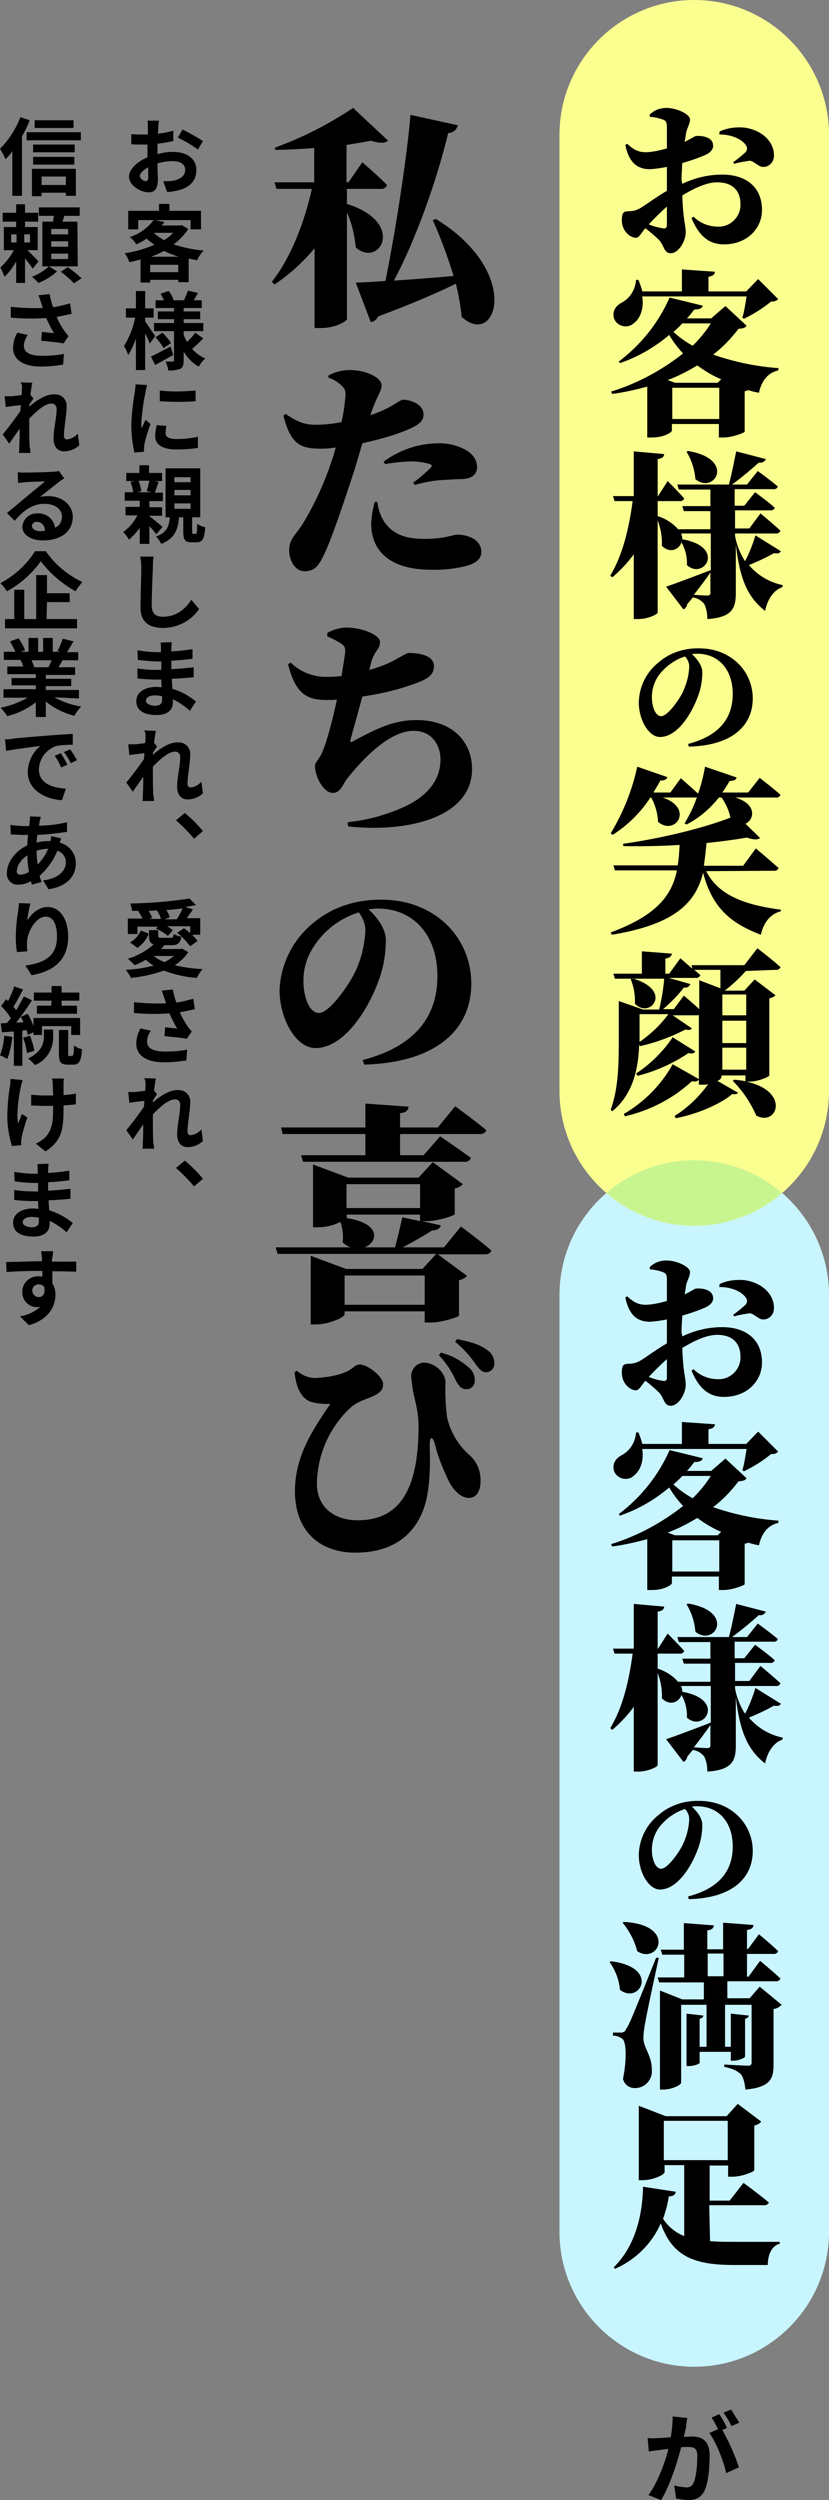 <?xml version="1.0" encoding="utf-8"?>
<!-- Generator: Adobe Illustrator 26.5.0, SVG Export Plug-In . SVG Version: 6.00 Build 0)  -->
<svg version="1.1" id="tategaki-ttl2.svg" xmlns="http://www.w3.org/2000/svg" xmlns:xlink="http://www.w3.org/1999/xlink" x="0px"
	 y="0px" viewBox="0 0 215.3 648.6" style="enable-background:new 0 0 215.3 648.6;" xml:space="preserve">
<rect x="0" y="0" width="215.3" height="648.6" fill="#808080" stroke="none"/>
<style type="text/css">
	.st0{fill:#C9F5FF;}
	.st1{fill:#FBFF90;}
	.st2{fill:#C9F590;}
	.st3{fill-rule:evenodd;clip-rule:evenodd;}
</style>
<path id="長方形_6" class="st0" d="M180.3,301L180.3,301c19.3,0,35,15.7,35,35v243c0,19.3-15.7,35-35,35l0,0
	c-19.3,0-35-15.7-35-35V336C145.3,316.7,161,301,180.3,301z"/>
<path id="長方形_6-2" class="st1" d="M180.3,0L180.3,0c19.3,0,35,15.7,35,35v248c0,19.3-15.7,35-35,35l0,0c-19.3,0-35-15.7-35-35
	V35C145.3,15.7,161,0,180.3,0z"/>
<path class="st2" d="M157.5,309.5c6.1,5.3,14.1,8.5,22.8,8.5s16.7-3.2,22.8-8.5c-6.1-5.3-14.1-8.5-22.8-8.5S163.6,304.2,157.5,309.5
	z"/>
<path id="お客様の笑顔" class="st3" d="M186.8,34.9c2.4-0.1,5.8,0.9,7,2.9c0.4,0.6,0.2,1.4-0.3,1.8c-1,0.9-2,1.7-3.1,2.5
	l0.3,0.4c1.3-0.4,2.7-0.6,4-0.8c1,0,2.3,1.6,3.4,1.6c1.5,0.1,2.8-1.1,2.9-2.7c0-0.1,0-0.2,0-0.4c0-3.4-3.1-6.5-7.7-7.1
	c-2.2-0.2-4.4,0.1-6.4,1L186.8,34.9z M177,46.7c0-1.3,0.1-2.8,0.2-4.4c2.1-0.6,4.2-1.3,6.2-2.2c1.2-0.6,1.9-1.5,1.8-2.4
	c-0.1-2.6-4-2.5-4.5-2.4c-0.3,0-1.2,0.7-2.9,1.5c0.2-0.9,0.3-1.8,0.4-2.4c0.3-1.4,1-2.2,1-3.4c0-1.4-3.5-3-6.1-3
	c-1.7,0-3.3,0.6-4.4,1.8l0.1,0.5c1.1,0.1,2.2,0.3,3.3,0.7c0.8,0.3,1.1,0.6,1.1,2c0,1.1,0,3.2,0,5.5c-1.7,0.5-3.5,0.9-5.3,1
	c-1.8,0-3.1-0.4-5-2.2l-0.5,0.3c1,4.9,3.4,6.3,6.4,6.3c1.5-0.1,2.9-0.3,4.4-0.6v6.2c-3.1,1.8-6.2,4.2-7.3,4.7
	c-0.8,0.4-1.7,0.6-2.6,0.6c-1.4,0-1.8,0.4-1.8,2.4c0,1.3,0.5,2.5,1.4,3.4c0.6,0.6,1.3,1,2.2,1.1c0.9,0,1.4-1.2,2.5-2.5
	c1.3,1,2.5,2,3.6,3.1c1.3,1.4,1.2,3.4,3,3.4c2,0,3.9-3.1,3.9-5.5c0-1.7-0.7-3.1-0.9-9.5c3-1.8,6.2-3.4,9.1-3.4c4.5,0,6,2.8,6,5.5
	c0.2,3.1-2.2,5.8-5.3,6c-0.2,0-0.4,0-0.5,0c-2.4,0-4.7-0.9-6.4-2.6l-0.5,0.4c1.6,3.8,3.9,6.8,8.4,6.8c6.2,0,9.9-4.3,9.9-8.9
	c0-6.1-4.3-9.2-10.3-9.2c-3.6,0-7.1,0.8-10.4,2.4L177,46.7L177,46.7z M173.2,58.3c0,0.8-0.3,1.1-1.2,0.9c-1.2-0.2-2.4-0.5-3.5-1
	c1.3-1.4,3.1-3.2,4.7-4.6V58.3z M186.4,99.3h-11.1l-1.9-0.7c2.7-1,5.2-2.3,7.7-3.8c1.9,1.4,4,2.7,6.2,3.6L186.4,99.3z M174.6,108.7
	v-8.1h12.2v8.1H174.6z M184.6,83.9c-1.3,2.1-2.9,4-4.7,5.8c-1.8-1-3.5-2.2-5-3.6c0.8-0.7,1.6-1.4,2.3-2.2H184.6L184.6,83.9z
	 M188.4,79.4l-3.7,3.2h-6.3c0.7-0.7,1.3-1.5,1.9-2.3c1.5,0,2.1-0.4,2.2-1l-8.6-2.1c-2.9,6.6-7.5,12.3-13.2,16.6l0.3,0.4
	c4.7-1.6,9-4.1,12.8-7.3c1,1.7,2.2,3.3,3.6,4.8c-5.6,4.4-11.9,7.8-18.7,9.9l0.3,0.6c3.1-0.4,6.1-1.1,9.1-1.9v13.2h1.2
	c3.3,0,5.2-1.4,5.2-1.8v-1.7h12.2v3.5h1.2c2.2,0,5.4-1.2,5.5-1.5v-10.5c0.3-0.1,0.6-0.1,0.9-0.3c0.9,0.3,1.8,0.5,2.8,0.7
	c0.7-3.1,2.3-5.2,5-5.8l0.1-0.6c-5.8-0.4-11.5-1.6-17-3.5c2.5-1.9,4.7-4.2,6.6-6.7c1.2-0.1,1.7-0.2,2.1-0.8L188.4,79.4z M196.9,72.4
	l-3.1,3.2H184v-3.8c1.3-0.2,1.6-0.7,1.7-1.3l-8.6-0.6v5.7h-10.3c-0.2-1-0.6-2-1-3h-0.6c-0.2,2.5-1.5,4.7-3.7,5.9
	c-1.6,0.8-2.6,2.3-2,4.2c0.7,1.7,2.7,2.4,4.3,1.7c0.2-0.1,0.4-0.2,0.6-0.4c1.7-1.1,2.9-3.6,2.4-7.1h27.1c-0.3,1.7-0.6,4-1.1,5.5
	l0.4,0.3c2.5-1.2,4.9-2.7,7.1-4.5c0.7,0.1,1.3-0.1,1.8-0.6L196.9,72.4z M178.3,117.2c1.3,2.1,2.1,4.6,2.3,7.1
	c4.9,4.1,10.6-5.2-1.9-7.3L178.3,117.2z M184.5,153.7c0.1,0.4-0.2,0.7-0.5,0.8c-0.1,0-0.2,0-0.3,0c-0.6,0-2.4-0.1-3.5-0.2
	c1.9-2.4,3.3-4.3,4.3-5.8V153.7z M196.2,138.9c-0.7,2.3-1.6,4.6-2.7,6.7c-1.3-2-2.2-4.3-2.6-6.6v-0.6h10.5c0.5,0.1,1.1-0.2,1.3-0.7
	c-1.9-1.8-5.2-4.5-5.2-4.5l-2.9,3.9h-3.7v-4.7h9.1c0.5,0.1,1.1-0.2,1.2-0.7c-1.9-1.7-5.1-4-5.1-4l-2.8,3.5h-2.5v-4.3h10
	c0.5,0.1,1.1-0.2,1.2-0.7c-2-1.7-5.2-4-5.2-4l-2.8,3.5h-3.9c2.4-1.7,5.2-4.1,7-5.7c0.7,0.2,1.5-0.2,1.8-0.9l-7.7-2
	c-0.5,2.4-1.2,6.1-1.9,8.6h-13.4l0.4,1.3h8.2v4.3h-7.3l0.4,1.3h6.9v4.7h-8.4c-1.4-1.6-3.3-2.8-5.3-3.4V130h5.7
	c0.5,0.1,1-0.2,1.2-0.7c-1.5-1.7-4.3-4.5-4.3-4.5l-2.5,3.9h-0.1v-9.6c1.3-0.2,1.6-0.6,1.7-1.3l-7.9-0.7v11.6h-5.4l0.4,1.3h4.7
	c-0.9,6.9-2.6,14.1-5.8,19.3l0.5,0.5c2.1-1.8,4-3.8,5.6-6v16.8h1.2c2.4,0,5-1.2,5-1.7V135c0.8,2.1,1.2,4.3,1.1,6.6
	c2,2,4.4,1.1,5.1-0.9c1,1.8,1.5,3.8,1.4,5.9c4.4,4,10.2-4.7-1.2-6.7c0-0.5-0.1-1-0.3-1.5h7.7v9.5c-4.7,1.8-9.5,3.6-11.6,4.3l4.5,5.9
	c0.6-0.3,0.9-0.8,1-1.4c0.5-0.6,1-1.1,1.4-1.7c1.2,0.1,2.3,0.8,3,1.7c0.6,1.2,0.8,2.6,0.8,3.9c6.4-0.4,7.4-2.8,7.4-6.7v-12.6
	c1.1,9.2,3.1,13.6,7.6,17.2c0.6-3,2.2-5.4,4.5-6.2l0.1-0.5c-3.4-0.7-6.5-2.5-8.8-5.2c2.2-0.9,4.4-1.9,6.5-3.1c1.1,0.2,1.5,0,1.8-0.5
	L196.2,138.9z M179,173c-0.1,2.3-0.7,4.5-1.7,6.6c-0.9,1.9-3.9,6.2-5.6,6.2c-1.5,0-2.4-2.5-2.4-4.9c0-2.6,1-5.1,2.8-6.9
	c1.6-1.7,3.6-3,5.8-3.7C178.6,171,179,172,179,173L179,173z M178.9,193.7c11.6-0.3,16.6-5.7,16.6-12.5c0-7.1-5.7-13-13.9-13
	c-3.8-0.1-7.6,1.1-10.5,3.6c-3.2,2.5-5.1,6.3-5.2,10.4c0,4.6,2.6,9,5.5,9c4.5,0,8.2-6,9.8-10.4c0.8-2,1.2-4.2,1.2-6.4
	c0-1.8-1.5-3.6-2.7-4.7c0.5-0.1,1-0.1,1.4-0.1c5.5,0,9.2,4.1,9.2,10.4c0,5.7-2.8,10.7-11.6,13L178.9,193.7z M200.9,225.9
	c0.6,0.1,1.1-0.2,1.3-0.7c-2.2-2-5.9-5.1-5.9-5.1l-3.3,4.5h-10.2c0.3-2,0.5-3.9,0.7-5.9c3.9-0.4,7.5-0.9,10.5-1.4
	c1.7,0.6,2.8,0.6,3.4,0.1l-3.8-3.7c2.4-1.1,3-5.2-2.7-6.8h10.5c0.6,0.1,1.1-0.2,1.3-0.7c-2-1.8-5.4-4.4-5.4-4.4l-3,3.8h-6.7
	c0.7-1,1.3-2,1.9-3c1.1,0,1.7-0.3,1.8-0.9l-8.2-2.8c-0.4,2.4-1,4.7-1.8,7c-1.8-1.7-4.5-4-4.5-4l-2.7,3.7h-4.4c0.6-1,1.2-2,1.8-3.1
	c1.1,0,1.7-0.3,1.8-0.9l-7.8-2.7c-1.3,6.1-3.7,12-6.9,17.3l0.5,0.4c3.9-2.5,7.3-5.8,9.8-9.7h0.2c1.1,1.9,1.7,4.1,1.8,6.3
	c4.4,3.8,9.5-3.5,1.2-6.3h8.2c0.2,0,0.5,0,0.7-0.1c-0.8,2.4-1.9,4.6-3.2,6.8l0.5,0.3c3.3-1.7,6.1-4.1,8.4-7h0.7
	c1.1,1.6,1.9,3.3,2.3,5.2c-6.8,2.7-18.4,5.5-27.9,6.8l0.1,0.6c4.7,0.1,9.7,0,14.6-0.3c-0.1,1.8-0.2,3.6-0.5,5.3h-16.7l0.4,1.3h16.1
	c-1.3,6.5-5.3,11.7-17.2,16.1l0.3,0.6c16.5-2.7,21.8-8.4,23.7-16.1c2.4,9.3,7.4,13.2,15,16.1c0.7-3.2,2.5-5.4,5.2-6.1V236
	c-8.2-1.1-16-3.2-19.4-10L200.9,225.9L200.9,225.9z M174.7,276.1c-3,5.4-7.4,9.8-12.7,12.9l0.3,0.6c6.5-1.5,12.5-4.6,17.4-9.1
	c1.1,0.2,1.5,0,1.9-0.5L174.7,276.1z M174.7,269.1c-2.5,3.7-5.7,6.9-9.5,9.4l0.4,0.6c4.7-1.2,9.2-3.2,13.2-5.9
	c1,0.2,1.4,0.1,1.8-0.4L174.7,269.1z M163.8,254c0.8,2,1.2,4.2,1.1,6.4c3.9,4.1,10.1-3.5-0.7-6.6L163.8,254z M193.8,258v5.4h-6.2
	V258H193.8z M187.6,277.5v-5.7h6.2v5.7H187.6z M187.6,264.8h6.2v5.8h-6.2V264.8z M181.6,254.3v7.5c-1.7-1.6-4-3.5-4-3.5l-2.6,3.5
	h-2.8c2-1.7,3.8-3.5,5.4-5.6c0.7,0.2,1.4-0.2,1.7-0.9l-5.6-1.6h6.9c0.5,0.1,1.1-0.2,1.3-0.7c-0.5-0.5-1-0.9-1.6-1.4h6.8
	c0,1.6,0,3.5,0,4.8L181.6,254.3z M166.1,263.1h7.5c-2.1,2.8-4.6,5.2-7.5,7.2V263.1L166.1,263.1z M201.4,251.6
	c0.6,0.1,1.1-0.2,1.3-0.7c-2.2-2-6-4.9-6-4.9l-3.4,4.4h-13.7l0.2,0.9c-1.6-1.4-3.1-2.7-3.1-2.7l-2.9,4h-1v-3.9
	c1.2-0.2,1.6-0.7,1.7-1.3l-7.8-0.6v5.8h-7.4l0.4,1.3h12.8c-0.2,2.7-0.7,5.4-1.3,8H167l-6.3-2.2v9c0,5.9,0.1,13.3-2.1,19.2l0.4,0.4
	c5.8-4.7,6.8-11.9,7-17.3l0.2,0.4c4.1-0.9,8.1-2.4,11.8-4.3c1,0.2,1.4,0.1,1.7-0.3l-5-3.4h6.2c0.2,0,0.4,0,0.6-0.1v18.1h0.9
	c0.5,0,1,0,1.5-0.1c-2.4,3.3-5.3,6.1-8.7,8.2l0.3,0.6c5.3-1,11.6-3.6,14.7-6.3c0.5,0.2,1.1,0.1,1.5-0.3l-5.4-3.1
	c0.5-0.1,0.9-0.5,1.1-1v-0.4h6.2v1.5c-1-0.2-1.9-0.3-2.9-0.4l-0.4,0.3c2.6,2.6,4.6,5.6,6.1,9c5.4,3,9-6.3-2.6-8.8h0.9
	c2.1,0,5-1.2,5.1-1.6v-20c0.6-0.1,1.2-0.4,1.6-0.8l-5.4-4.1l-2.7,2.9h-5.1c2-1.5,3.8-3.2,5.5-5.1L201.4,251.6L201.4,251.6z"/>
<path id="が" class="st3" d="M186.8,626.3l-2,0.9c0.7,1,1.2,2,1.7,3l-2.3,1c1.8,2.3,3.8,7.5,4.4,10.4l3.3-1.5
	c-1.1-3.4-2.6-6.6-4.3-9.7l1.2-0.5C188.4,628.9,187.5,627.3,186.8,626.3z M189.9,625.1l-2,0.8c0.8,1.1,1.5,2.3,2.1,3.5l2-0.9
	C191.3,627.4,190.6,626.3,189.9,625.1z M178.5,627.3l-3.8-0.4c0,1.8-0.2,3.6-0.5,5.4c-1.3,0.1-2.5,0.2-3.3,0.2
	c-0.9,0.1-1.8,0.1-2.7,0l0.3,3.5c0.8-0.2,2.1-0.3,2.9-0.4c0.5-0.1,1.2-0.2,2.2-0.3c-0.9,3.5-2.7,8.6-5.2,12l3.3,1.3
	c2.3-3.8,4.2-9.8,5.2-13.7c0.7-0.1,1.3-0.1,1.7-0.1c1.6,0,2.5,0.3,2.5,2.3c0,2.5-0.3,5.6-1,7.1c-0.3,0.7-1.1,1.2-1.9,1.1
	c-1.1-0.1-2.1-0.2-3.1-0.5l0.5,3.4c1,0.2,2,0.3,3.1,0.4c1.9,0,3.3-0.6,4.2-2.3c1.1-2.2,1.4-6.3,1.4-9.3c0-3.7-1.9-4.9-4.6-4.9
	c-0.5,0-1.3,0.1-2.1,0.1c0.2-0.9,0.4-1.8,0.6-2.6C178.2,628.8,178.4,627.9,178.5,627.3L178.5,627.3z"/>
<path id="お客様の満足" class="st3" d="M186.8,333.9c2.4-0.1,5.8,0.9,7,2.9c0.4,0.6,0.2,1.4-0.3,1.8c-1,0.9-2,1.7-3.1,2.5
	l0.3,0.4c1.3-0.4,2.7-0.6,4-0.8c1,0,2.3,1.6,3.4,1.6c1.5,0.1,2.8-1.1,2.9-2.7c0-0.1,0-0.2,0-0.4c0-3.4-3.1-6.5-7.7-7.1
	c-2.2-0.2-4.4,0.1-6.4,1L186.8,333.9z M177,345.7c0-1.3,0.1-2.8,0.2-4.4c2.1-0.6,4.2-1.3,6.2-2.2c1.2-0.6,1.9-1.5,1.8-2.4
	c-0.1-2.6-4-2.5-4.5-2.4c-0.3,0-1.2,0.7-2.9,1.5c0.2-0.9,0.3-1.8,0.4-2.4c0.3-1.4,1-2.2,1-3.4c0-1.4-3.5-3-6.1-3
	c-1.7,0-3.3,0.6-4.4,1.8l0.1,0.5c1.1,0.1,2.2,0.3,3.3,0.7c0.8,0.3,1.1,0.6,1.1,2c0,1.1,0,3.2,0,5.5c-1.7,0.5-3.5,0.9-5.3,1
	c-1.8,0-3.1-0.4-5-2.2l-0.5,0.3c1,4.9,3.4,6.3,6.4,6.3c1.5-0.1,2.9-0.3,4.4-0.6v6.2c-3.1,1.8-6.2,4.2-7.3,4.7
	c-0.8,0.4-1.7,0.6-2.6,0.6c-1.4,0-1.8,0.4-1.8,2.4c0,1.3,0.5,2.5,1.4,3.4c0.6,0.6,1.3,1,2.2,1.1c0.9,0,1.4-1.2,2.5-2.5
	c1.3,1,2.5,2,3.6,3.1c1.3,1.4,1.2,3.4,3,3.4c2,0,3.9-3.1,3.9-5.5c0-1.7-0.7-3.1-0.9-9.5c3-1.8,6.2-3.4,9.1-3.4c4.5,0,6,2.8,6,5.5
	c0.2,3.1-2.2,5.8-5.3,6c-0.2,0-0.4,0-0.5,0c-2.4,0-4.7-0.9-6.4-2.6l-0.5,0.4c1.6,3.8,3.9,6.8,8.4,6.8c6.2,0,9.9-4.3,9.9-8.9
	c0-6.1-4.3-9.2-10.3-9.2c-3.6,0-7.1,0.8-10.4,2.4L177,345.7L177,345.7z M173.2,357.3c0,0.8-0.3,1.1-1.2,0.9c-1.2-0.2-2.4-0.5-3.5-1
	c1.3-1.4,3.1-3.2,4.7-4.6V357.3z M186.4,398.3h-11.1l-1.9-0.7c2.7-1,5.2-2.3,7.7-3.8c1.9,1.4,4,2.7,6.2,3.6L186.4,398.3z
	 M174.6,407.7v-8.1h12.2v8.1H174.6z M184.6,382.9c-1.3,2.1-2.9,4-4.7,5.8c-1.8-1-3.5-2.2-5-3.6c0.8-0.7,1.6-1.4,2.3-2.2H184.6
	L184.6,382.9z M188.4,378.4l-3.7,3.2h-6.3c0.7-0.7,1.3-1.5,1.9-2.3c1.5,0,2.1-0.4,2.2-1l-8.6-2.1c-2.9,6.6-7.5,12.3-13.2,16.6
	l0.3,0.4c4.7-1.6,9-4.1,12.8-7.3c1,1.7,2.2,3.3,3.6,4.8c-5.6,4.4-11.9,7.8-18.7,9.9l0.3,0.6c3.1-0.4,6.1-1.1,9.1-1.9v13.2h1.2
	c3.3,0,5.2-1.4,5.2-1.8v-1.7h12.2v3.5h1.2c2.2,0,5.4-1.2,5.5-1.5v-10.5c0.3-0.1,0.6-0.1,0.9-0.3c0.9,0.3,1.8,0.5,2.8,0.7
	c0.7-3.1,2.3-5.2,5-5.8l0.1-0.6c-5.8-0.4-11.5-1.6-17-3.5c2.5-1.9,4.7-4.2,6.6-6.7c1.2-0.1,1.7-0.2,2.1-0.8L188.4,378.4z
	 M196.9,371.4l-3.1,3.2H184v-3.8c1.3-0.2,1.6-0.7,1.7-1.3l-8.6-0.6v5.7h-10.3c-0.2-1-0.6-2-1-3h-0.6c-0.2,2.5-1.5,4.7-3.7,5.9
	c-1.6,0.8-2.6,2.3-2,4.2c0.7,1.7,2.7,2.4,4.3,1.7c0.2-0.1,0.4-0.2,0.6-0.4c1.7-1.2,2.9-3.6,2.4-7.1h27.1c-0.3,1.7-0.6,4-1.1,5.5
	l0.4,0.3c2.5-1.2,4.9-2.7,7.1-4.5c0.7,0.1,1.3-0.1,1.8-0.6L196.9,371.4z M178.3,416.2c1.3,2.1,2.1,4.6,2.3,7.1
	c4.9,4.1,10.6-5.2-1.9-7.3L178.3,416.2z M184.5,452.7c0.1,0.4-0.2,0.7-0.5,0.8c-0.1,0-0.2,0-0.3,0c-0.6,0-2.4-0.1-3.5-0.2
	c1.9-2.4,3.3-4.3,4.3-5.8V452.7z M196.2,437.9c-0.7,2.3-1.6,4.6-2.7,6.7c-1.3-2-2.2-4.3-2.6-6.6v-0.6h10.5c0.5,0.1,1.1-0.2,1.3-0.7
	c-1.9-1.8-5.2-4.5-5.2-4.5l-2.9,3.9h-3.7v-4.7h9.1c0.5,0.1,1.1-0.2,1.2-0.7c-1.9-1.7-5.1-4-5.1-4l-2.8,3.5h-2.5v-4.3h10
	c0.5,0.1,1.1-0.2,1.2-0.7c-2-1.7-5.2-4-5.2-4l-2.8,3.5h-3.9c2.4-1.7,5.2-4.1,7-5.7c0.7,0.2,1.5-0.2,1.8-0.9l-7.7-2
	c-0.5,2.4-1.2,6.1-1.9,8.6h-13.4l0.4,1.3h8.2v4.3h-7.3l0.4,1.3h6.9v4.7h-8.4c-1.4-1.6-3.3-2.8-5.3-3.4V429h5.7
	c0.5,0.1,1-0.2,1.2-0.7c-1.5-1.7-4.3-4.5-4.3-4.5l-2.5,3.9h-0.1v-9.6c1.3-0.2,1.6-0.6,1.7-1.3l-7.9-0.7v11.6h-5.4l0.4,1.3h4.7
	c-0.9,6.9-2.6,14.1-5.8,19.3l0.5,0.5c2.1-1.8,4-3.8,5.6-6v16.8h1.2c2.4,0,5-1.2,5-1.7V434c0.8,2.1,1.2,4.3,1.1,6.6
	c2,2,4.4,1.1,5.1-0.9c1,1.8,1.5,3.8,1.4,5.9c4.4,4,10.2-4.7-1.2-6.7c0-0.5-0.1-1-0.3-1.5h7.7v9.5c-4.7,1.8-9.5,3.6-11.6,4.3l4.5,5.9
	c0.6-0.3,0.9-0.8,1-1.4c0.5-0.6,1-1.2,1.4-1.7c1.2,0.1,2.3,0.8,3,1.7c0.6,1.2,0.8,2.6,0.8,3.9c6.4-0.4,7.4-2.8,7.4-6.7v-12.6
	c1.1,9.2,3.1,13.6,7.6,17.2c0.6-3,2.2-5.4,4.5-6.2l0.1-0.5c-3.4-0.7-6.5-2.5-8.8-5.2c2.2-0.9,4.4-1.9,6.5-3.1c1.1,0.2,1.5,0,1.8-0.5
	L196.2,437.9z M179,472c-0.1,2.3-0.7,4.5-1.7,6.6c-0.9,1.9-3.9,6.2-5.6,6.2c-1.5,0-2.4-2.5-2.4-4.9c0-2.6,1-5.1,2.8-6.9
	c1.6-1.7,3.6-3,5.8-3.7C178.6,470,179,471,179,472L179,472z M178.9,492.7c11.6-0.3,16.6-5.7,16.6-12.5c0-7.1-5.7-13-13.9-13
	c-3.8-0.1-7.6,1.1-10.5,3.6c-3.2,2.5-5.1,6.3-5.2,10.4c0,4.6,2.6,9,5.5,9c4.5,0,8.2-6,9.8-10.4c0.8-2,1.2-4.2,1.2-6.4
	c0-1.8-1.5-3.6-2.7-4.7c0.5-0.1,1-0.1,1.4-0.1c5.5,0,9.2,4.1,9.2,10.4c0,5.7-2.8,10.7-11.6,13L178.9,492.7z M161.7,498.8
	c1.8,2.2,3.1,4.7,3.8,7.4c5.6,3.6,10.3-6.9-3.5-7.6L161.7,498.8z M158.3,509c1.5,2.1,2.5,4.6,2.7,7.2c5.1,4,10.6-5.8-2.3-7.4
	L158.3,509z M170.4,507.9c-6.8,16.9-6.8,16.9-7.8,18.5c-0.2,0.6-0.8,1-1.4,0.9h-2v0.8c0.9,0,1.7,0.3,2.4,0.8
	c1.1,0.7,1.2,5.5,0.2,10.4c0.3,1.4,1.5,2.4,3,2.4c2.3,0.1,4.3-1.7,4.5-4c0-0.1,0-0.1,0-0.2c0.1-4.3-2-5.8-2.2-8.5
	c0-1.5,0.2-2.9,0.5-4.4c0.4-2.4,2.4-11.7,3.5-16.7L170.4,507.9z M183.8,506.8h4.1v5.9h-4.1V506.8L183.8,506.8z M197.3,515.4l-2.6,3
	h-5.8v-4.4h12.5c0.5,0.1,1.1-0.2,1.3-0.7c-2-1.9-5.3-4.6-5.3-4.6l-3,4.1H194v-5.9h6.8c0.5,0.1,1.1-0.2,1.3-0.7c-1.8-1.8-5-4.4-5-4.4
	l-2.8,3.8H194v-4.9c1.3-0.2,1.6-0.6,1.7-1.3l-7.9-0.6v6.9h-4.1v-4.9c1.3-0.2,1.6-0.6,1.7-1.3l-7.8-0.6v6.9h-6l0.4,1.3h5.7v5.9h-6.9
	l0.4,1.3h11.6v4.4h-5.6l-5.8-2.3v25.7h0.8c2.3,0,4.7-1.2,4.7-1.8v-20.2h6.6v10.9h-1.8v-7.3c0.5,0,0.9-0.4,1-0.8l-4.4-0.5v13.6h0.7
	c1.2,0,2.7-0.6,2.7-0.8v-2.9h8.1v2.3h0.7c1.3,0,3-0.7,3-1.1v-9.8c0.5,0,0.9-0.4,1-0.8l-4.7-0.5v8.6h-1.5v-10.9h6.9v14.9
	c0.1,0.4-0.2,0.8-0.6,0.9c-0.1,0-0.2,0-0.3,0c-1,0-6.2-0.3-6.2-0.3v0.6c2.4,0.5,3.4,1.1,4.3,1.9c0.7,0.9,1,2.2,1.2,4
	c6.4-0.6,7.3-2.8,7.3-6.4v-14.5c0.8-0.1,1.5-0.5,2.1-1.1L197.3,515.4z M172.4,560.4v-10.2H189v10.2L172.4,560.4L172.4,560.4z
	 M184.2,572.1h14.1c0.6,0.1,1.1-0.2,1.4-0.7c-2.5-2.1-6.6-5.1-6.6-5.1l-3.6,4.6h-5.2v-9.1h4.8v2.9h1.2c2.3,0,5.6-1.3,5.6-1.7v-11.6
	c0.7-0.1,1.3-0.4,1.8-1l-6.1-4.6l-2.9,3.2h-15.8l-7-2.7v19.3h1c2.7,0,5.7-1.4,5.7-2.1v-1.8h5.1v18.4c-2.3-0.9-4.2-2.5-5.5-4.5
	c0.7-1.9,1.2-3.8,1.5-5.8c1.2,0,1.7-0.5,1.8-1.2l-8.5-1.3c-0.1,6.6-1.7,15.1-7.6,20.9l0.3,0.4c5.3-2.3,9.6-6.5,11.9-11.8
	c3,8.6,8.7,10.8,19,10.8h8.8c0-2.6,1-5,3.1-5.5v-0.5c-2.9,0-9.1,0-11.6,0c-2.4,0-4.6,0-6.5-0.2L184.2,572.1L184.2,572.1z"/>
<path id="私たちの喜び" class="st3" d="M90,49h8.9c0.7,0.1,1.4-0.3,1.6-1c-2.3-2.4-6.4-5.9-6.4-5.9l-3.6,5.2H90v-9.7
	c2.3-0.4,4.5-0.7,6.3-1.1c2.2,0.7,3.7,0.7,4.5,0l-9.1-8.5c-6.3,4.2-13.1,7.7-20.3,10.3l0.1,0.6c3.2-0.1,6.7-0.2,10.1-0.5v8.9H71.3
	l0.5,1.7h9.2c-1.9,8.5-5.4,17.8-10.4,24.1l0.7,0.7c3.9-2.6,7.4-5.8,10.4-9.4v20.7h1.6c4.1,0,6.8-1.9,6.8-2.3V55.1
	c1.3,2.9,2,5.9,2.3,9.1c6.1,5.4,13.2-6.4-2.3-11.3V49L90,49z M112.4,57.1c2.1,4.7,3.9,9.6,5.4,14.5c-5.6,0.5-11,0.9-15.5,1.2
	c6.6-12.4,11.8-28.6,14.1-38.3c1.2,0,2.2-0.8,2.5-2l-12.3-2.7c-0.7,9-3.5,28.3-6.5,43.1c-3.2,0.2-5.9,0.4-7.7,0.4l3.9,10.3
	c0.8-0.2,1.6-0.7,1.9-1.5c9.1-3.4,15.5-6.2,20.2-8.5c0.7,2.8,1.2,5.7,1.5,8.6c9.1,8.3,15.8-11.6-6.7-25.4L112.4,57.1z M100,120.4
	c2.2-0.4,4.4-0.6,6.6-0.7c1.7,0,3.4,0.2,5.1,0.7c0.5,0.2,0.5,0.5,0.3,0.8c-1.5,1.5-3,2.8-4.7,4l0.4,0.6c2.5-0.7,5.1-1.2,7.7-1.3
	c1.6-0.1,3.1-0.2,4.1-0.2c3.2,0,4.4-1.3,4.4-3.2c0-1.4-0.7-3-2.8-4.3c-2.3-1.3-4.9-1.9-7.6-1.8c-5,0.1-9.9,1.8-13.9,4.8L100,120.4z
	 M85.3,98c1.3,0.4,2.4,1.1,3.4,2c1,1,1.1,1.4,1,3c-0.2,2.2-0.5,4.3-1,6.5c-2.4,0.5-4.7,0.7-7.1,0.7c-2.3-0.1-4-0.5-7.4-2.8l-0.6,0.4
	c1.9,7.6,4.6,8.6,9.7,8.6c1.3,0,2.6-0.1,3.9-0.3c-0.4,1.3-0.7,2.6-1.1,3.6c-1.8,5.4-4.1,10.5-7,15.4c-2,3.5-4,4.5-4,7.6
	c0,3,1.7,5.5,4,5.5c2.7,0,3.7-1.6,4.9-4c2.2-4.4,5.9-15.7,7.9-21.8c0.8-2.5,1.5-5,2.2-7.4c3.5-0.8,6.9-1.7,8.8-2.4
	c5.5-1.9,7.1-3.1,7.1-5c0-2.9-3.6-3.9-5.3-3.9c-0.6,0-1.6,0.8-3,1.6c-1.8,1-3.6,1.8-5.5,2.4c1.6-5,2.9-6,2.9-7.8S95.3,96,90.8,96
	c-1.9,0-3.8,0.5-5.5,1.4L85.3,98L85.3,98z M97.3,130.3c-0.5,1.8-0.8,3.6-0.9,5.5c0,7.4,5.2,12,15.5,12c3,0.1,6-0.2,8.9-0.9
	c2.8-0.7,4.2-1.9,4.2-3.7c0-3.2-3.4-4.5-6.3-4.5c-0.9,0-3.4,1.1-8.3,1.1c-4.7,0-8.1-0.9-10.6-4.4c-1-1.6-1.6-3.4-1.8-5.2H97.3z
	 M85,165.1c1.2,0.5,2.4,1.1,3.5,1.8c1,0.7,1.3,1.1,1.1,2.7c-0.2,1.4-0.5,3.4-0.9,5.8c-1.2,0.1-2.5,0.2-3.7,0.2
	c-3.5,0.1-6.9-1.2-9.5-3.7l-0.7,0.4c1.9,7.5,4.7,9.3,10,9.3c0.9,0,1.8,0,2.7-0.1c-1.1,5.3-3,12.5-4.3,14.6c-0.9,1.6-1.4,1.8-1.4,2.6
	c0,2.9,2.3,7,4.6,7c2.2,0,2.6-2.4,4-4c3.6-4.5,10.6-12.1,17-12.1c5,0,7,4,7,7.4c0,4.6-2.5,9.4-10.3,12.7c-4.4,1.9-9,3.1-13.8,3.6
	l0.1,1.1c16.1,1.7,32.2-2.6,32.2-14.9c0-6.6-4.6-12.7-14.5-12.7c-5.8,0-10.3,2.2-16.6,5.6c-0.4,0.2-0.6,0.1-0.5-0.4
	c0.4-1.6,1.9-6.7,3.1-11.3c5-0.7,9.9-1.9,14.6-3.7c3-1.2,4-2.3,4-4.2c0-3.1-4.7-3.4-6.6-3.4c-0.4,0-1.2,0.5-3.7,1.9
	c-2.1,1.1-4.3,1.9-6.5,2.5c0.2-0.7,0.4-1.4,0.5-2c0.8-2.9,2.3-3.4,2.3-5.2c0-1.8-4.3-3.8-9-3.8c-1.7,0.1-3.3,0.6-4.7,1.4L85,165.1
	L85,165.1z M94.9,241.4c-0.2,3.8-1.1,7.6-2.8,11c-1.5,3.1-6.5,10.4-9.3,10.4c-2.5,0-4-4.2-4-8.3c0-4.5,1.6-8,4.7-11.6
	c2.6-2.9,6-5.1,9.7-6.2C94.2,238.1,94.9,239.7,94.9,241.4L94.9,241.4z M94.6,276.2c19.4-0.6,27.8-9.6,27.8-21
	c0-12-9.5-21.8-23.3-21.8c-7.4,0-13.1,2.2-17.7,6c-5.3,4.3-8.5,10.6-8.8,17.4c0,7.6,4.3,15.1,9.3,15.1c7.5,0,13.7-10,16.4-17.4
	c1.3-3.4,1.9-7,1.9-10.7c0-3-2.5-6.1-4.5-7.9c0.8-0.1,1.6-0.2,2.4-0.2c9.2,0,15.5,6.8,15.5,17.5c0,9.6-4.8,18-19.4,21.8L94.6,276.2z
	 M73.4,294.2h21.5v5.5H78.2l0.5,1.7h41.9c0.7,0.1,1.5-0.3,1.7-1c-3.1-2.3-8-5.6-8-5.6l-4.3,4.9h-6.1v-5.5h20.7
	c0.7,0.1,1.5-0.3,1.7-1c-3.1-2.6-8.1-6.2-8.1-6.2l-4.5,5.5h-9.8v-3.7c1.7-0.2,2.1-0.8,2.2-1.7l-11.2-0.8v6.2H73L73.4,294.2z
	 M90,315.1h19.1v1.7l-4.6-1c-0.5,2.2-1.3,5.5-1.9,7.8h-7.9c3.4-1.3,4.5-6.2-4.7-7.6c0,0,0.1-0.1,0.1-0.1L90,315.1L90,315.1z
	 M109.1,307.2v6.2H90v-6.2H109.1z M89.5,338.5v-7.6h20.8v7.6H89.5L89.5,338.5z M115.3,323.6h-10.7c2.6-1.4,5.7-3.1,7.6-4.4
	c1.4,0,2-0.5,2.3-1.3l-4.9-1.1h1.2c2.8,0,7.2-1.4,7.3-1.8v-6.7c0.8-0.1,1.5-0.5,2.1-1.1l-7.8-5.7l-3.7,4H90.4l-9.1-3.4v16.3h1.2
	c2.1,0,4.1-0.5,5.9-1.4c0.6,1.7,0.8,3.5,0.6,5.3c0.6,0.6,1.3,1,2,1.3H71.6l0.5,1.7h41.2l-3.6,3.9H89.9l-9.2-3.4v17.8H82
	c3.5,0,7.5-1.9,7.5-2.6v-0.8h20.8v2.9h1.6c2.7,0,7.2-1.4,7.3-1.8v-9.2c0.8-0.1,1.5-0.5,2.1-1.1l-7.6-5.6h12.2c0.7,0.1,1.5-0.3,1.7-1
	c-3-2.6-7.9-6.2-7.9-6.2L115.3,323.6z M121,360.4c1.2,0.1,2.3-0.9,2.3-2.1c0-0.1,0-0.2,0-0.3c0-1.2-0.5-2.3-1.4-3.1
	c-2.1-1.9-4.6-3.3-7.4-4l-0.5,0.7c1.9,2,3.4,4.3,4.5,6.8C119.3,359.7,119.8,360.3,121,360.4L121,360.4z M126.2,356
	c1.2,0,2.2-1,2.2-2.2c0-0.1,0-0.2,0-0.3c-0.1-1.3-0.7-2.5-1.8-3.2c-1.9-1.5-4.4-2.2-7.9-2.9l-0.5,0.7c2.1,1.7,3.9,3.7,5.4,5.9
	C124.5,355.2,125.2,356,126.2,356L126.2,356z M80.5,363.6c1.7,0.5,3.5,0.7,5.3,0.6c-4.3,6.3-9.2,13.4-9.2,22.6c0,11,7,16,15.7,16
	c12.9,0,17.2-8.1,18.5-14.1c1.2-5.8,0.8-11.7,0.8-14c0-2,0.7-2.2,1.3-0.2c0.9,3.6,2.3,7.1,4,10.4c1.2,2,2.9,3.7,4.9,3.7s3-1.9,3-4.3
	c0.1-2.7-1-5.3-3.1-7c-2.8-2.6-4.8-5.9-5.6-9.7c-0.4-3-0.5-6-0.4-8.9c0-2.6-2.7-5.1-5.5-5.2c-1.9,0-3.4,1.6-3.4,3.5
	c0,0.1,0,0.1,0,0.2c0.2,2.3,0.6,4.6,1.2,6.9c0.4,1.9,0.7,3.9,0.7,5.9c0,16.3-4.8,24.4-15.8,24.4c-6.2,0-10.6-3.5-10.6-9.5
	c0.1-7.3,3.1-14.3,8.4-19.4c2-2,4.6-2.5,6.4-3.4c2-1,2.4-1.8,2.4-3.1c0-1.7-3.8-5-6.1-5c-1.1,0-1.4,0.7-2.6,1.4
	c-2.2,1.5-7.3,2.1-9.2,2.1c-1.7-0.1-3.3-0.8-4.5-1.9l-0.6,0.4C76.9,360,78.2,362.6,80.5,363.6L80.5,363.6z"/>
<path id="お客様に親しまれ_愛され_信頼される企業であり続けます" class="st3" d="M38.3,31.3
	c0.1,0.6,0.1,1.3,0.1,1.9v1.7c-0.5,0-0.9,0-1.3,0c-1,0-2,0-3-0.1l0,2.6c0.7,0.1,1.6,0.1,3,0.1c0.4,0,0.7,0,1.2,0v3.3
	c-2.6,1.1-4.8,3.1-4.8,5c0,2.3,3,4.1,5.1,4.1c1.4,0,2.4-0.7,2.4-3.4c0-0.7-0.1-2.4-0.1-4.1c1.3-0.4,2.7-0.6,4-0.6
	c1.9,0,3.2,0.8,3.2,2.3c0,1.6-1.4,2.4-3.1,2.8C44.2,47,43.3,47,42.4,47l1,2.8c1,0,1.9-0.2,2.8-0.4c3.4-0.8,4.8-2.8,4.8-5.3
	c0-3-2.6-4.7-6-4.7c-1.4,0-2.8,0.2-4.1,0.6v-0.8c0-0.6,0-1.3,0-1.9c1.4-0.2,2.8-0.4,4.1-0.7l0-2.7c-1.3,0.4-2.6,0.6-4,0.8l0.1-1.5
	c0-0.6,0.1-1.5,0.2-1.9L38.3,31.3L38.3,31.3z M46.2,35.7c1.8,0.9,3.6,1.9,5.2,3.1l1.3-2.2c-1.7-1.1-3.5-2.1-5.3-3L46.2,35.7z
	 M36.3,45.7c0-0.7,0.9-1.6,2.2-2.3c0,1.1,0,2.1,0,2.7c0,0.7-0.3,0.9-0.7,0.9C37.1,46.9,36.5,46.4,36.3,45.7L36.3,45.7z M39.2,66.6
	c1.2-0.4,2.3-0.9,3.4-1.5c1.2,0.6,2.5,1.1,3.8,1.5L39.2,66.6L39.2,66.6z M39,70.6v-1.9h7.3v1.9H39z M40.1,60.4H45
	c-0.7,0.7-1.5,1.4-2.4,1.9c-0.9-0.5-1.8-1.1-2.6-1.8L40.1,60.4z M47.2,58.4l-0.4,0.1h-4.8c0.2-0.3,0.5-0.6,0.7-0.9l-2.4-0.5h9.2v2.4
	h2.7v-4.8h-8.2v-1.8h-2.7v1.8h-8v4.8h2.6v-2.4h4c-1.6,2.1-3.7,3.6-6.2,4.4c0.7,0.5,1.3,1.2,1.7,1.9c0.9-0.4,1.8-0.9,2.7-1.5
	c0.6,0.6,1.3,1.1,2,1.6c-2.5,1.1-5.1,1.8-7.7,2.2c0.5,0.7,0.9,1.5,1.2,2.3c1-0.2,2-0.4,2.9-0.7v6H39v-0.7h7.3v0.6h2.7v-6.1
	c0.7,0.1,1.5,0.3,2.2,0.4c0.4-0.9,1-1.8,1.7-2.5c-2.7-0.2-5.3-0.8-7.8-1.6c1.5-1.1,2.8-2.5,3.8-4L47.2,58.4z M40.3,87.2
	c-0.4-0.6-2-3-2.6-3.8v-1h2.2V80h-2.2v-4.5h-2.4V80h-2.6v2.4h2.4c-0.5,2.6-1.5,5.1-2.9,7.4c0.5,0.7,0.8,1.5,1.1,2.3
	c0.9-1.4,1.5-2.8,2-4.3V96h2.4v-9.5c0.5,0.9,0.9,1.9,1.2,2.6L40.3,87.2z M44.3,89.9c-1.9,1-3.8,2-5.1,2.6l1.1,2.2
	c1.4-0.8,3.1-1.7,4.7-2.6L44.3,89.9z M40.4,87.5c0.8,0.9,1.5,1.8,2.1,2.8l1.9-1.3c-0.6-1-1.4-1.9-2.2-2.7L40.4,87.5z M50.7,86.3
	c-0.6,0.9-1.4,1.7-2.1,2.4c-0.4-0.6-0.7-1.3-0.9-1.9v-0.9h5.1v-2.1h-5.1v-1H52v-2h-4.3v-0.9h4.7v-2h-2.1c0.4-0.6,0.7-1.2,1.1-1.9
	l-2.6-0.6c-0.2,0.7-0.7,1.7-1,2.5h-2.7c-0.3-0.9-0.7-1.7-1.3-2.4l-2.1,0.7c0.3,0.5,0.6,1.1,0.9,1.7h-2.2v2h4.8v0.9H41v2h4.2v1H40
	v2.1h5.2v7.5c0,0.2-0.1,0.3-0.2,0.4c0,0-0.1,0-0.1,0c-0.3,0-1.1,0-1.9,0c0.3,0.7,0.6,1.5,0.7,2.3c1.1,0.1,2.1-0.1,3.1-0.4
	c0.7-0.4,0.9-1,0.9-2.2v-2.3c0.9,1.6,2.3,3,3.9,3.9c0.5-0.8,1-1.5,1.7-2.1c-1.3-0.6-2.5-1.4-3.4-2.5c1-0.8,2-1.8,2.9-2.7L50.7,86.3z
	 M41.5,101.3v2.8c3.1,0.2,6.2,0.2,9.3,0v-2.8C47.7,101.6,44.6,101.7,41.5,101.3L41.5,101.3z M43.2,110.5l-2.5-0.2
	c-0.2,0.9-0.4,1.9-0.4,2.8c0,2.2,1.8,3.5,5.5,3.5c1.9,0,3.7-0.1,5.6-0.4l0-2.9c-1.8,0.4-3.6,0.6-5.4,0.6c-2.2,0-3-0.6-3-1.5
	C43,111.8,43.1,111.1,43.2,110.5L43.2,110.5z M38.2,99.9l-3-0.2c0,0.7-0.1,1.4-0.2,2.1c-0.5,2.8-0.8,5.7-0.9,8.5
	c0,2.4,0.3,4.8,0.8,7.1l2.5-0.2c0-0.3,0-0.7,0-0.9c0-0.3,0.1-0.7,0.1-1c0.2-1.1,0.9-3.5,1.6-5.3l-1.3-1.1c-0.3,0.7-0.7,1.5-1,2.2
	c-0.1-0.5-0.1-0.9-0.1-1.4c0.2-2.7,0.5-5.3,1.1-7.9C37.8,101.4,38.1,100.3,38.2,99.9z M38.8,124.7c-0.2,0.9-0.4,1.8-0.7,2.7l1.3,0.3
	h-3.8l1.1-0.3c-0.1-0.9-0.4-1.8-0.7-2.7H38.8L38.8,124.7z M42.2,136.7c-0.5-0.5-2.5-2.1-3.4-2.8v-0.1h3.3v-2.2h-3.3v-1.6h3.5v-2.2
	h-2.1c0.3-0.7,0.6-1.7,1-2.8l-1.1-0.2h2v-2.1h-3.4v-2h-2.5v2h-3.4v2.1h2.3l-1.2,0.2c0.3,0.9,0.6,1.8,0.7,2.7h-2.2v2.2h3.9v1.6h-3.7
	v2.2h3.1c-0.9,1.7-2.1,3.2-3.7,4.3c0.6,0.6,1.1,1.3,1.5,2c1-0.9,2-1.9,2.8-3.1v4.2h2.5v-4.6c0.7,0.7,1.4,1.6,1.8,2.1L42.2,136.7z
	 M45.3,130.6h4.2v1.4h-4.2V130.6z M45.3,127.1h4.2v1.4h-4.2V127.1z M45.3,123.8h4.2v1.3h-4.2V123.8L45.3,123.8z M50.2,138.5
	c-0.2,0-0.3-0.1-0.3-0.6v-3.7h2.1v-12.7h-9v12.7h1.1c-0.2,2.4-0.8,4-3.6,5c0.6,0.5,1,1.2,1.4,1.9c3.5-1.4,4.3-3.7,4.6-6.9h1.1v3.7
	c0,2.1,0.4,2.8,2.2,2.8H51c1.5,0,2.1-0.8,2.3-3.9c-0.8-0.2-1.5-0.5-2.1-0.9c0,2.4-0.1,2.6-0.4,2.6L50.2,138.5L50.2,138.5z
	 M39.9,144.4l-3.5,0c0.2,1,0.3,1.9,0.3,2.9c0,1.8-0.2,7.5-0.2,10.4c0,3.7,2.3,5.2,5.8,5.2c3.8,0,7.3-1.8,9.4-4.9l-2-2.4
	c-1.6,2.4-3.8,4.4-7.4,4.4c-1.7,0-2.9-0.7-2.9-2.9c0-2.7,0.2-7.5,0.3-9.8C39.7,146.4,39.7,145.4,39.9,144.4L39.9,144.4z M41.7,166.7
	c0.1,0.5,0.1,1,0.1,1.5v1h-0.8c-1.8,0-3.6-0.2-5.3-0.5l0.1,2.5c1.8,0.2,3.5,0.4,5.3,0.4h0.8v2.2h-1c-1.7,0-3.5-0.1-5.2-0.4l0,2.6
	c1.4,0.2,3.9,0.3,5.1,0.3h1.1c0,0.7,0,1.3,0.1,2c-0.4,0-0.9-0.1-1.3-0.1c-3.3,0-5.3,1.5-5.3,3.7c0,2.3,1.8,3.6,5.3,3.6
	c2.9,0,4.2-1.4,4.2-3.3c0-0.2,0-0.5,0-0.8c1.6,0.8,3.1,1.8,4.4,3l1.6-2.4c-1.8-1.5-3.8-2.6-6.1-3.3c-0.1-0.9-0.1-1.7-0.2-2.6
	c2.1-0.1,3.7-0.2,5.7-0.4l0-2.6c-1.8,0.2-3.6,0.4-5.8,0.5c0-0.7,0-1.4,0-2.2c2.1-0.1,4-0.3,5.5-0.5l0-2.5c-1.8,0.3-3.6,0.5-5.5,0.6
	c0-0.4,0-0.7,0-0.9c0-0.5,0.1-1,0.1-1.5L41.7,166.7L41.7,166.7z M37.9,181.7c0-0.7,0.9-1.3,2.4-1.3c0.6,0,1.2,0.1,1.8,0.2
	c0,0.4,0,0.7,0,0.9c0,1.2-0.7,1.6-1.9,1.6C38.7,183,37.9,182.5,37.9,181.7L37.9,181.7z M37.8,191.1c0,0.2,0,0.9-0.1,1.7
	c-0.9,0.1-1.9,0.2-2.5,0.3c-0.6,0-1.2,0-1.9,0l0.3,2.8c1.2-0.2,2.9-0.4,3.9-0.5c0,0.5-0.1,1-0.1,1.5c-1.2,1.8-3.4,4.7-4.6,6.1
	l1.7,2.4c0.7-1,1.8-2.6,2.7-3.9c0,1.8,0,3.1-0.1,4.7c0,0.4,0,1.1-0.1,1.6h3c0-0.5-0.1-1.3-0.2-1.6c-0.1-2-0.1-3.8-0.1-5.6
	c0-0.5,0-1.1,0-1.7c1.8-1.9,4.1-3.9,5.7-3.9c0.7-0.1,1.4,0.5,1.4,1.3c0,0.1,0,0.2,0,0.3c0,2-0.8,5.1-0.8,7.5c0,2.1,1.1,3.3,2.7,3.3
	c1.5,0,3-0.6,4-1.6l-0.4-3c-0.7,0.8-1.7,1.4-2.8,1.5c-0.5,0-0.8-0.4-0.8-0.8c0,0,0-0.1,0-0.1c0-2.2,0.7-5.4,0.7-7.6
	c0.1-1.7-1.1-3.1-2.8-3.2c-0.2,0-0.4,0-0.6,0c-2.1,0-4.6,1.7-6.3,3.2c0-0.2,0-0.3,0-0.5c0.4-0.6,0.8-1.3,1.1-1.6l-0.8-1
	c0.2-1.3,0.3-2.4,0.5-3.1l-3.1-0.1C37.7,189.8,37.8,190.4,37.8,191.1L37.8,191.1z M50.4,217.6l2.3-2c-1.4-1.7-3-3.3-4.7-4.7
	l-2.3,1.9C47.4,214.3,49,215.9,50.4,217.6L50.4,217.6z M38.8,238.4l0.7-0.3c-0.2-0.6-0.5-1.2-0.9-1.8l2.2-0.1c0.4,0.7,0.8,1.4,1,2.2
	H38.8L38.8,238.4z M42.9,238.4l1.2-0.4c-0.2-0.7-0.5-1.3-0.9-1.9c1.5-0.1,2.9-0.3,4.2-0.4c-0.4,1-0.9,1.9-1.5,2.8H42.9z M35.7,240.4
	H41l-0.5,0.5c1.1,0.5,2.2,1.1,3.1,1.9l1.3-1.5c-0.5-0.4-1-0.7-1.5-1h6v1.8c-0.5-0.5-1.1-0.9-1.6-1.3l-1.8,1.2c1.3,1,2.4,2.2,3.4,3.5
	l1.9-1.4c-0.4-0.6-0.9-1.1-1.4-1.6h2.1v-4.3h-3.5c0.5-0.7,1.1-1.5,1.6-2.3l-2-0.6c1-0.2,1.9-0.3,2.8-0.5l-1.7-1.7
	c-5.1,0.8-10.2,1.2-15.4,1.3c0.3,0.6,0.4,1.2,0.5,1.9c0.6,0,1.2,0,1.8,0l-0.2,0.1c0.4,0.6,0.8,1.2,1.1,1.9h-3.8v4h2.5L35.7,240.4
	L35.7,240.4z M35.7,245.9c1.3-0.9,2.4-2.2,2.9-3.7l-2-0.8c-0.6,1.3-1.6,2.4-2.8,3.1L35.7,245.9z M45.2,248c-0.8,0.6-1.6,1.2-2.5,1.6
	c-1-0.4-1.9-0.9-2.8-1.6H45.2z M47.3,246.1l-0.4,0.1h-5.1c0.3-0.3,0.6-0.6,0.9-1l-0.1,0h2c1.6,0,2.2-0.5,2.5-2.2
	c-0.7-0.1-1.4-0.4-2-0.7c-0.1,0.9-0.2,1-0.8,1H42c-0.7,0-0.9,0-0.9-0.5v-1.5h-2.4v1.5c0,1.3,0.3,1.9,1.2,2.2c-1.9,1.7-4.2,3-6.7,3.7
	c0.6,0.5,1.2,1.1,1.8,1.7c1-0.4,2-0.9,2.9-1.4c0.6,0.6,1.3,1.1,2,1.5c-2.3,0.6-4.7,1-7.2,1.1c0.5,0.7,1,1.4,1.3,2.1
	c2.9-0.3,5.8-0.9,8.5-1.9c2.8,1,5.6,1.7,8.6,1.9c0.4-0.8,0.9-1.6,1.5-2.3c-2.4-0.1-4.8-0.4-7.2-1c1.4-0.9,2.6-2,3.5-3.4L47.3,246.1z
	 M42.7,259c0.1,0.4,0.3,0.8,0.4,1.3c-2.8,0.1-5.5,0-8.3-0.3l0,2.8c3.1,0.3,6.1,0.3,9.2,0.1c0.6,1.3,1.2,2.6,2,3.9
	c-0.7,0-2.1-0.2-3.1-0.3l-0.2,2.3c1.8,0.2,4.5,0.4,5.8,0.7l1.3-1.9c-0.4-0.5-0.8-0.9-1.2-1.5c-0.7-1.1-1.4-2.3-1.9-3.5
	c1.3-0.2,2.6-0.5,3.9-0.8l-0.4-2.7c-1.5,0.4-2.9,0.8-4.4,1c-0.4-1.1-0.7-2.2-0.9-3.4L42,257C42.3,257.7,42.5,258.5,42.7,259z
	 M39.2,267.4l-2.7-0.6c-0.7,1.2-1.1,2.6-1.1,4c0,3.1,2.8,4.8,7.2,4.8c1.9,0,3.9-0.2,5.8-0.5l0.2-2.8c-1.9,0.4-3.8,0.5-5.8,0.5
	c-2.9,0-4.6-0.8-4.6-2.6C38.2,269.2,38.6,268.2,39.2,267.4L39.2,267.4z M37.8,281.3c0,0.2,0,0.9-0.1,1.7c-0.9,0.1-1.9,0.2-2.5,0.3
	c-0.6,0-1.2,0-1.9,0l0.3,2.8c1.2-0.2,2.9-0.4,3.9-0.5c0,0.5-0.1,1-0.1,1.5c-1.2,1.8-3.4,4.7-4.6,6.1l1.7,2.4c0.7-1,1.8-2.6,2.7-3.9
	c0,1.8,0,3.1-0.1,4.7c0,0.4,0,1.1-0.1,1.6h3c0-0.5-0.1-1.3-0.2-1.6c-0.1-2-0.1-3.8-0.1-5.6c0-0.5,0-1.1,0-1.7
	c1.8-1.9,4.1-3.9,5.7-3.9c0.7-0.1,1.4,0.5,1.4,1.3c0,0.1,0,0.2,0,0.3c0,2-0.8,5.1-0.8,7.5c0,2.1,1.1,3.3,2.7,3.3c1.5,0,3-0.6,4-1.6
	l-0.4-3c-0.7,0.8-1.7,1.4-2.8,1.5c-0.5,0-0.8-0.4-0.8-0.8c0,0,0-0.1,0-0.1c0-2.2,0.7-5.4,0.7-7.6c0.1-1.7-1.1-3.1-2.8-3.2
	c-0.2,0-0.4,0-0.6,0c-2.1,0-4.6,1.7-6.3,3.2c0-0.2,0-0.3,0-0.5c0.4-0.6,0.8-1.3,1.1-1.6l-0.8-1c0.2-1.3,0.3-2.4,0.5-3.1l-3.1-0.1
	C37.7,280,37.8,280.6,37.8,281.3L37.8,281.3z M50.4,307.8l2.3-2c-1.4-1.7-3-3.3-4.7-4.7l-2.3,1.9C47.4,304.5,49,306.1,50.4,307.8
	L50.4,307.8z M19.1,31.2H9v2h10.1V31.2z M5.3,30.4c-1.2,3.1-3,5.9-5.3,8.2c0.5,0.8,1,1.7,1.4,2.7c0.7-0.6,1.3-1.3,1.8-2.1v11.6h2.5
	V35.4c0.8-1.4,1.5-2.8,2-4.2L5.3,30.4z M17.1,45.8v2.2h-6.3v-2.2H17.1z M8.3,50.9h2.5V50h6.3v0.8h2.6v-7H8.3V50.9L8.3,50.9z
	 M8.6,42.7h10.7v-2H8.6V42.7z M19.5,37.5H8.6v2h10.8V37.5L19.5,37.5z M6.9,34.3v2.1H21v-2.1H6.9z M2.9,60.8h1.4v2.1H2.9V60.8z
	 M7.8,62.9H6.3v-2.1h1.5V62.9z M10,67.8c-0.4-0.4-1.9-2-2.9-2.9h2.7v-6H6.5v-1.4h3.4v-2.3H6.5v-2.2H4.2v2.2H0.7v2.3h3.5v1.4H1v6h2.6
	c-0.9,1.7-2.1,3.2-3.5,4.5c0.4,0.8,0.8,1.6,1.1,2.4c1.2-1.2,2.2-2.5,3-4v5.6h2.3v-6.4c0.7,0.9,1.4,1.8,2,2.7L10,67.8z M12.7,69.1
	c-1.3,1.2-2.8,2.1-4.4,2.7c0.6,0.5,1.2,1.1,1.7,1.6c1.8-0.7,3.4-1.7,4.8-3L12.7,69.1z M17.7,60.8h-4.4v-1.4h4.4V60.8z M17.7,64h-4.4
	v-1.4h4.4V64z M17.7,67.2h-4.4v-1.4h4.4V67.2z M20.1,57.5h-3.9c0.2-0.5,0.4-1,0.5-1.5h4v-2.2H10.1V56H14c-0.1,0.5-0.2,1-0.2,1.5
	h-2.8v11.6h9.2L20.1,57.5L20.1,57.5z M15.8,70.5c1.2,0.9,2.4,1.9,3.4,3l2-1.3c-1.1-1-2.3-2-3.6-2.9L15.8,70.5z M10.7,78.6
	c0.1,0.4,0.3,0.8,0.4,1.3c-2.8,0.1-5.5,0-8.3-0.3l0,2.8c3.1,0.3,6.1,0.3,9.2,0.1c0.6,1.3,1.2,2.6,2,3.9c-0.7,0-2.1-0.2-3.1-0.3
	l-0.2,2.3c1.8,0.2,4.5,0.4,5.8,0.7l1.3-1.9c-0.4-0.5-0.8-0.9-1.2-1.5c-0.7-1.1-1.4-2.3-1.9-3.5c1.3-0.2,2.6-0.5,3.9-0.8l-0.4-2.7
	c-1.5,0.4-2.9,0.8-4.4,1c-0.4-1.1-0.7-2.2-0.9-3.4L10,76.6C10.3,77.3,10.5,78.1,10.7,78.6L10.7,78.6z M7.2,86.9l-2.7-0.6
	c-0.7,1.2-1.1,2.6-1.1,4c0,3.1,2.8,4.8,7.2,4.8c1.9,0,3.9-0.2,5.8-0.5l0.2-2.8c-1.9,0.4-3.8,0.5-5.8,0.5c-2.9,0-4.6-0.8-4.6-2.6
	C6.2,88.8,6.6,87.8,7.2,86.9L7.2,86.9z M5.7,100.8c0,0.2,0,0.9-0.1,1.7c-0.9,0.1-1.9,0.2-2.5,0.3c-0.6,0-1.2,0-1.9,0l0.3,2.8
	c1.2-0.2,2.9-0.4,3.9-0.5c0,0.5-0.1,1-0.1,1.5c-1.2,1.8-3.4,4.7-4.6,6.1l1.7,2.4c0.7-1,1.8-2.6,2.7-3.9c0,1.8,0,3.1-0.1,4.7
	c0,0.4,0,1.1-0.1,1.6h3c0-0.5-0.1-1.3-0.2-1.6c-0.1-2-0.1-3.8-0.1-5.6c0-0.6,0-1.1,0-1.7c1.8-1.9,4.1-3.9,5.7-3.9
	c0.7-0.1,1.4,0.5,1.4,1.3c0,0.1,0,0.2,0,0.3c0,2-0.8,5.1-0.8,7.5c0,2.1,1.1,3.3,2.7,3.3c1.5,0,3-0.6,4-1.6l-0.4-3
	c-0.7,0.8-1.7,1.4-2.8,1.5c-0.5,0-0.8-0.4-0.8-0.8c0,0,0-0.1,0-0.1c0-2.2,0.7-5.4,0.7-7.6c0.1-1.7-1.1-3.1-2.8-3.2
	c-0.2,0-0.4,0-0.6,0c-2.1,0-4.6,1.7-6.3,3.2c0-0.2,0-0.3,0-0.5c0.4-0.6,0.8-1.3,1.1-1.6l-0.8-1c0.2-1.3,0.3-2.4,0.5-3.1l-3.1-0.1
	C5.7,99.6,5.8,100.2,5.7,100.8L5.7,100.8z M8.3,136.4c0.1-0.7,0.7-1.1,1.3-1c0,0,0,0,0,0c1.2,0,2,0.9,2.1,2.3
	c-0.4,0-0.8,0.1-1.3,0.1C9.1,137.8,8.3,137.2,8.3,136.4L8.3,136.4z M4.6,122.5l0.1,2.8c0.5-0.1,1.2-0.1,1.8-0.2
	c1.1-0.1,4.1-0.2,5.2-0.2c-1.1,0.9-3.3,2.7-4.5,3.7c-1.3,1.1-3.8,3.2-5.4,4.5l2,2c2.3-2.6,4.5-4.4,7.8-4.4c2.5,0,4.5,1.3,4.5,3.3
	c0,1.2-0.6,2.4-1.8,2.9c-0.3-2.2-2.3-3.9-4.6-3.7c-2-0.1-3.7,1.4-3.9,3.4c0,2.2,2.3,3.6,5.3,3.6c5.2,0,7.8-2.7,7.8-6.1
	c0-3.1-2.8-5.4-6.4-5.4c-0.7,0-1.4,0.1-2.1,0.2c1.4-1.1,3.7-2.9,4.8-3.8c0.5-0.4,1-0.7,1.5-1l-1.4-1.9c-0.5,0.1-1.1,0.2-1.7,0.2
	c-1.2,0.1-5.8,0.2-7,0.2C5.9,122.6,5.2,122.6,4.6,122.5L4.6,122.5z M9.1,143c-2.2,3.5-5.3,6.3-9,8.3c0.6,0.6,1.2,1.3,1.7,2.1
	c3.5-1.9,6.5-4.6,8.8-7.8c2.4,3.2,5.5,5.8,9,7.8c0.5-0.8,1.1-1.6,1.8-2.4c-3.8-1.8-7.1-4.5-9.5-8H9.1L9.1,143z M12.2,156.2h5.9v-2.3
	h-5.9v-4.7H9.4v11.4H6.3V153H3.7v7.6H1.3v2.4H20v-2.4h-7.9L12.2,156.2L12.2,156.2z M13.4,171.3c-0.2,0.6-0.5,1.2-0.8,1.8H8.5
	l0.4-0.1c-0.2-0.6-0.5-1.1-0.7-1.7H13.4z M20.5,181.2V179h-8.6v-1h6.6v-1.9h-6.6v-1h7.6v-2h-4.3c0.3-0.5,0.7-1.1,1-1.8h4.1v-2.1
	h-2.9c0.5-0.8,1.1-1.8,1.7-2.8l-2.8-0.7c-0.4,1.1-0.8,2.2-1.4,3.2l0.8,0.2h-2v-3.6h-2.5v3.6H9.9v-3.6H7.4v3.6h-2l1.1-0.4
	c-0.4-1.1-1-2.1-1.7-3.1l-2.2,0.8c0.5,0.9,1,1.8,1.4,2.7H1v2.1h4.6l-0.3,0c0.3,0.5,0.6,1.1,0.7,1.7H1.9v2h7.4v1H3v1.9h6.3v1H0.9v2.2
	h6.3c-2.2,1.2-4.5,2.1-7,2.6c0.6,0.7,1.2,1.4,1.7,2.2c2.7-0.7,5.2-1.9,7.4-3.6v3.8h2.6v-4c2.2,1.8,4.7,3,7.4,3.7
	c0.5-0.9,1.1-1.7,1.8-2.4c-2.5-0.4-4.8-1.2-7-2.4L20.5,181.2L20.5,181.2z M15.8,195.4l-1.6,0.7c0.7,0.9,1.2,1.9,1.7,3l1.6-0.7
	C17,197.3,16.4,196.4,15.8,195.4L15.8,195.4z M18.2,194.4l-1.6,0.7c0.7,0.9,1.3,1.9,1.8,2.9l1.6-0.8
	C19.5,196.3,18.9,195.3,18.2,194.4L18.2,194.4z M1.3,191.8l0.3,3c2.5-0.5,6.9-1,8.9-1.3c-2,1.6-3.2,4.1-3.3,6.7
	c0,4.7,4.4,7.1,8.9,7.4l1-3c-3.7-0.2-7-1.5-7-5c0.1-2.8,1.9-5.2,4.6-6.1c1.4-0.2,2.8-0.3,4.2-0.3l0-2.8c-1.5,0.1-3.9,0.2-6.1,0.4
	c-3.8,0.3-7.5,0.6-9.3,0.8C3,191.8,2.1,191.8,1.3,191.8L1.3,191.8z M9.5,220.7c1-0.3,2-0.5,3-0.5c-0.6,1.5-1.6,2.9-2.7,4.1
	C9.6,223.1,9.5,221.9,9.5,220.7L9.5,220.7L9.5,220.7z M4.4,225.8c0-1.2,1.1-2.9,2.7-3.9c0,1.4,0.2,2.9,0.4,4.3
	c-0.6,0.4-1.4,0.7-2.2,0.7c-0.5,0.1-0.9-0.3-1-0.8C4.4,226,4.4,225.9,4.4,225.8L4.4,225.8z M7.8,211.8c0,0.4,0,0.9-0.1,1.3
	c0,0.4-0.1,0.7-0.1,1.2H6.7c-1.3,0-2.7-0.1-4-0.3l0.1,2.5c1,0,2.7,0.1,3.8,0.1h0.7c-0.1,0.9-0.2,1.8-0.2,2.7c-3,1.4-5.3,4.3-5.3,7.1
	c-0.2,1.5,0.9,2.9,2.4,3.1c0.2,0,0.3,0,0.5,0c1.2,0,2.3-0.3,3.3-0.9c0.1,0.3,0.2,0.6,0.3,0.9l2.5-0.7c-0.2-0.5-0.4-1.1-0.5-1.6
	c2-1.8,3.6-4,4.6-6.5c1.3,0.4,2.2,1.6,2.2,3c0,2.1-1.7,4.2-5.9,4.7l1.4,2.3c5.3-0.8,7.1-3.8,7.1-6.8c0-2.5-1.8-4.7-4.2-5.3
	c0.2-0.4,0.3-0.9,0.4-1.1l-2.6-0.6c0,0.4-0.1,0.9-0.2,1.3h-0.4c-1.1,0-2.2,0.1-3.2,0.4c0-0.7,0.1-1.3,0.2-2c2.6-0.1,5.1-0.4,7.7-0.8
	l0-2.5c-2.4,0.6-4.9,0.9-7.3,0.9c0.1-0.4,0.2-0.8,0.2-1.2c0.1-0.3,0.2-0.7,0.3-1.1L7.8,211.8z M7.9,234.4l-3-0.1
	c0,0.6-0.1,1.4-0.2,2.2c-0.4,2.3-0.6,4.6-0.6,6.9c0,1.2,0.1,2.4,0.3,3.6l2.7-0.2c-0.1-0.8-0.1-1.5-0.1-2.3c0.1-2.8,2.3-6.7,4.9-6.7
	c1.8,0,2.9,1.8,2.9,5.2c0,5.2-3.4,6.8-8.2,7.5l1.6,2.5c5.7-1,9.5-3.9,9.5-10c0-4.8-2.3-7.7-5.3-7.7c-2.4,0-4.3,1.8-5.3,3.5
	C7.2,237.4,7.5,235.9,7.9,234.4L7.9,234.4z M13.3,260.9H9.6v2.1h10.4v-2.1h-4v-1.3h4.6v-2.1h-4.6v-1.7h-2.6v1.7H8.8v2.1h4.6
	L13.3,260.9L13.3,260.9z M1.1,268.7c-0.1,1.7-0.5,3.5-1.1,5.1c0.7,0.2,1.3,0.6,1.9,0.9c0.7-1.8,1.1-3.7,1.3-5.7L1.1,268.7z
	 M6.9,267.2c0.1,0.5,0.3,0.9,0.3,1.3l1.5-0.7v0.7h2.2v-2.3h7.6v2.3h2.3v-4.4H8.7v2.1c-0.4-1.1-0.9-2.2-1.5-3.2l-1.8,0.8
	c0.2,0.4,0.5,0.9,0.7,1.4l-1.9,0.1c1.4-1.8,2.9-3.9,4.1-5.8l-2.1-1c-0.6,1.2-1.3,2.4-2,3.6c-0.2-0.3-0.5-0.6-0.7-0.9
	c0.9-1.5,1.7-3,2.5-4.5l-2.3-0.8c-0.4,1.3-1,2.6-1.6,3.8c-0.2-0.2-0.4-0.3-0.5-0.5L0.3,261c0.9,0.9,1.8,2,2.5,3.1
	c-0.3,0.5-0.7,0.9-1,1.3l-1.6,0.1l0.3,2.3l3.1-0.2v8.9h2.2v-9.1L6.9,267.2z M6,269.2c0.5,1.3,0.8,2.6,1,4l1.9-0.6
	c-0.2-1.3-0.6-2.6-1.1-3.9L6,269.2z M11.4,268.9c0,1.6-0.5,4-4.1,5.7c0.7,0.5,1.2,1.1,1.8,1.7c3-1.2,4.8-4.2,4.7-7.4v-1.8h-2.4
	V268.9L11.4,268.9z M18,274c-0.3,0-0.3-0.1-0.3-0.7v-6.1h-2.4v6.1c0,2.2,0.4,2.9,2.3,2.9H19c1.5,0,2.1-0.8,2.3-4
	c-0.8-0.2-1.5-0.5-2.1-1c0,2.4-0.2,2.7-0.5,2.7L18,274L18,274z M2.7,279.9c0,0.5,0,1.3-0.1,1.8c-0.5,2.9-0.7,5.7-0.7,8.6
	c0.1,2.4,0.5,4.7,1.2,7l2.4-0.2c0-0.3,0-0.7,0-0.9c0-0.4,0.1-0.7,0.1-1.1c0.4-1.8,0.9-3.5,1.5-5.2L5.7,289c-0.3,0.8-0.7,1.8-1,2.5
	c-0.5-2.7,0.2-7.2,0.7-9.5c0.1-0.6,0.3-1.2,0.5-1.8L2.7,279.9z M13.5,279.8c0.1,0.3,0.2,1,0.2,1.5c0,0.6,0.1,1.7,0.1,2.9
	c-0.8,0-1.7,0-2.4,0c-1.1,0-2.2-0.1-3.3-0.2v2.8c1.1,0,2.4,0.1,3.3,0.1c0.8,0,1.6,0,2.4,0v0.8c0,3.6-0.4,5.6-2,7.3
	c-0.7,0.7-1.6,1.3-2.5,1.7l2.5,2c4.3-2.7,4.7-5.9,4.7-11v-0.9c1.2-0.1,2.3-0.2,3.2-0.3l0-2.8c-0.9,0.2-2,0.3-3.2,0.4v-2.8
	c0-0.5,0-1,0.1-1.5L13.5,279.8L13.5,279.8z M9.7,302c0.1,0.5,0.1,1,0.1,1.5v1H9c-1.8,0-3.6-0.2-5.3-0.5l0.1,2.5
	c1.8,0.2,3.5,0.4,5.3,0.4h0.8v2.2h-1c-1.7,0-3.5-0.1-5.2-0.4l0,2.6c1.4,0.2,3.9,0.3,5.1,0.3h1.1c0,0.7,0,1.3,0.1,2
	c-0.4,0-0.9-0.1-1.3-0.1c-3.3,0-5.3,1.5-5.3,3.7c0,2.3,1.8,3.6,5.3,3.6c2.9,0,4.2-1.4,4.2-3.3c0-0.2,0-0.5,0-0.8
	c1.6,0.8,3.1,1.8,4.4,3l1.6-2.4c-1.8-1.5-3.8-2.6-6.1-3.3c-0.1-0.9-0.1-1.7-0.2-2.6c2.1-0.1,3.7-0.2,5.7-0.4l0-2.6
	c-1.8,0.2-3.6,0.4-5.8,0.5c0-0.7,0-1.4,0-2.2c2.1-0.1,4-0.3,5.5-0.5l0-2.5c-1.8,0.3-3.6,0.5-5.5,0.6c0-0.4,0-0.7,0-0.9
	c0-0.5,0.1-1,0.1-1.5L9.7,302L9.7,302z M5.9,317c0-0.7,0.9-1.3,2.4-1.3c0.6,0,1.2,0.1,1.8,0.2c0,0.4,0,0.7,0,0.9
	c0,1.2-0.7,1.6-1.9,1.6C6.7,318.3,5.9,317.8,5.9,317L5.9,317z M13.8,324.6h-3.1c0,0.3,0.1,1,0.2,1.9c0,0.2,0,0.4,0,0.7
	c-2.9,0-6.8,0.2-9.3,0.2l0.1,2.6c2.6-0.2,6-0.3,9.3-0.3c0,0.5,0,1,0,1.5c-0.3,0-0.6-0.1-0.9-0.1c-2.3-0.1-4.2,1.6-4.3,3.8
	c0,0.1,0,0.1,0,0.2c-0.1,2.1,1.5,3.9,3.6,4c0,0,0,0,0.1,0c0.3,0,0.7,0,1-0.1c-1.5,1.3-3.3,2.2-5.3,2.5l2.3,2.3
	c5.3-1.5,6.9-5.1,6.9-7.9c0-1-0.2-2.1-0.8-2.9c0-0.9,0-2.1,0-3.2c2.9,0,5,0.1,6.2,0.1l0-2.6c-1.1,0-4.1,0-6.3,0c0-0.3,0-0.5,0-0.7
	C13.7,326.1,13.8,324.9,13.8,324.6z M8.4,334.9c-0.1-0.9,0.6-1.6,1.5-1.7c0.1,0,0.1,0,0.2,0c0.6,0,1.1,0.3,1.4,0.7
	c0.3,1.9-0.5,2.6-1.4,2.6C9.2,336.5,8.5,335.9,8.4,334.9C8.4,335,8.4,334.9,8.4,334.9z"/>
</svg>

